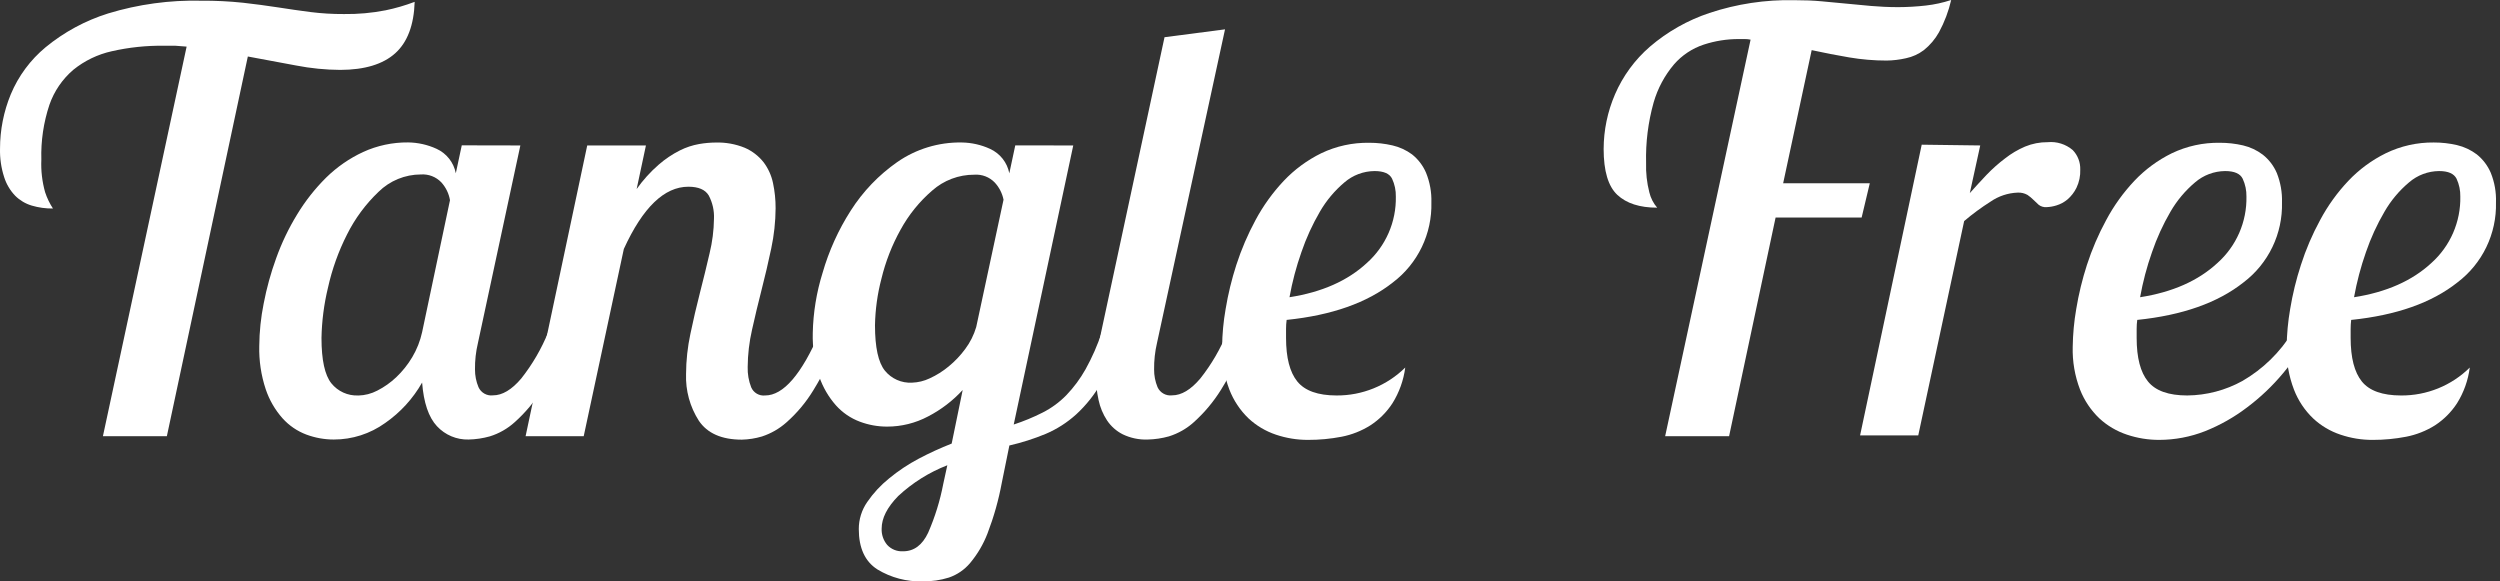 <svg width="215" height="50" viewBox="0 0 215 50" fill="none" xmlns="http://www.w3.org/2000/svg">
<rect x="0" y="0" width="215" height="50" fill="#333333" stroke="none"/>
<path d="M29.266 6.011C27.991 6.003 26.718 5.877 25.467 5.633L21.314 4.859L14.35 37.513H8.851L16.05 4.009L15.077 3.933C14.76 3.933 14.432 3.933 14.099 3.933C12.594 3.913 11.092 4.071 9.624 4.404C8.407 4.672 7.269 5.221 6.301 6.006C5.364 6.808 4.658 7.843 4.252 9.007C3.745 10.527 3.509 12.126 3.556 13.728C3.514 14.673 3.623 15.618 3.879 16.529C4.042 17.024 4.269 17.496 4.554 17.932C3.938 17.94 3.323 17.855 2.732 17.681C2.192 17.521 1.701 17.229 1.303 16.831C0.868 16.377 0.544 15.828 0.356 15.228C0.101 14.438 -0.018 13.611 0.002 12.781C0.002 11.177 0.317 9.588 0.929 8.106C1.586 6.535 2.614 5.147 3.925 4.061C5.512 2.757 7.336 1.771 9.296 1.157C11.895 0.366 14.604 -0.004 17.32 0.061C18.517 0.053 19.713 0.111 20.904 0.236C21.928 0.353 22.952 0.486 23.905 0.635C24.857 0.783 25.779 0.917 26.68 1.034C27.641 1.155 28.61 1.213 29.578 1.208C30.781 1.225 31.982 1.117 33.163 0.886C34.014 0.71 34.849 0.467 35.661 0.159C35.597 2.163 35.038 3.637 33.987 4.583C32.936 5.528 31.362 6.005 29.266 6.011Z" fill="white"/>
<path d="M44.751 12.509L41.1 29.509C40.924 30.247 40.84 31.004 40.849 31.762C40.845 32.29 40.947 32.812 41.151 33.298C41.257 33.533 41.436 33.728 41.661 33.854C41.886 33.981 42.145 34.032 42.401 34C43.199 34 44.008 33.517 44.828 32.551C45.788 31.335 46.571 29.988 47.153 28.552H49.001C48.38 30.29 47.575 31.957 46.599 33.524C45.961 34.555 45.178 35.49 44.275 36.299C43.657 36.861 42.922 37.281 42.124 37.528C41.53 37.695 40.918 37.786 40.301 37.799C39.792 37.813 39.285 37.718 38.815 37.52C38.346 37.322 37.923 37.026 37.577 36.652C36.86 35.884 36.435 34.633 36.302 32.899C35.518 34.282 34.433 35.47 33.127 36.376C31.837 37.304 30.288 37.803 28.698 37.799C27.896 37.798 27.1 37.654 26.348 37.374C25.563 37.079 24.861 36.6 24.3 35.977C23.653 35.248 23.16 34.396 22.851 33.473C22.453 32.273 22.266 31.014 22.297 29.75C22.308 28.524 22.435 27.301 22.677 26.099C22.931 24.774 23.291 23.471 23.752 22.202C24.221 20.893 24.823 19.636 25.549 18.449C26.249 17.292 27.088 16.226 28.048 15.274C28.974 14.364 30.05 13.62 31.228 13.072C32.442 12.517 33.764 12.235 35.099 12.248C35.946 12.258 36.782 12.447 37.551 12.801C37.973 12.995 38.343 13.287 38.63 13.652C38.916 14.017 39.112 14.445 39.2 14.9L39.712 12.499L44.751 12.509ZM30.803 34.015C31.378 34.004 31.942 33.858 32.452 33.59C33.045 33.288 33.591 32.901 34.075 32.443C34.611 31.935 35.075 31.354 35.452 30.718C35.849 30.051 36.136 29.325 36.302 28.567L38.699 17.215C38.602 16.642 38.342 16.109 37.951 15.679C37.726 15.445 37.453 15.263 37.15 15.146C36.848 15.03 36.523 14.981 36.2 15.003C34.833 15.004 33.521 15.543 32.549 16.503C31.445 17.555 30.532 18.791 29.85 20.154C29.108 21.614 28.554 23.163 28.201 24.763C27.861 26.172 27.676 27.614 27.648 29.064C27.648 30.964 27.935 32.264 28.498 32.966C28.774 33.308 29.126 33.581 29.526 33.762C29.926 33.944 30.364 34.029 30.803 34.01V34.015Z" fill="white"/>
<path d="M55.55 12.509L54.751 16.257C55.299 15.485 55.936 14.78 56.651 14.158C57.205 13.676 57.817 13.264 58.474 12.934C58.995 12.672 59.553 12.488 60.127 12.386C60.597 12.304 61.074 12.261 61.551 12.258C62.406 12.233 63.257 12.386 64.05 12.709C64.676 12.98 65.226 13.4 65.653 13.933C66.058 14.464 66.34 15.08 66.477 15.735C66.63 16.45 66.705 17.18 66.702 17.911C66.694 19.071 66.569 20.228 66.328 21.363C66.076 22.561 65.799 23.744 65.499 24.911C65.202 26.079 64.925 27.226 64.674 28.362C64.434 29.412 64.308 30.485 64.301 31.563C64.283 32.159 64.386 32.753 64.603 33.309C64.701 33.538 64.871 33.731 65.086 33.857C65.302 33.983 65.552 34.037 65.801 34.01C67.368 34.01 68.935 32.194 70.502 28.562H72.35C71.725 30.306 70.92 31.981 69.949 33.56C69.319 34.597 68.535 35.533 67.624 36.335C67.014 36.876 66.299 37.285 65.525 37.538C64.964 37.705 64.383 37.796 63.799 37.81C62.068 37.81 60.836 37.269 60.102 36.186C59.334 34.988 58.95 33.584 59.001 32.162C59.006 31.002 59.132 29.845 59.375 28.71C59.624 27.512 59.899 26.329 60.199 25.162C60.499 23.994 60.774 22.87 61.023 21.788C61.262 20.812 61.389 19.812 61.402 18.808C61.433 18.113 61.277 17.424 60.952 16.811C60.651 16.309 60.068 16.058 59.201 16.058C57.132 16.058 55.282 17.841 53.65 21.409L50.199 37.513H45.201L50.501 12.509H55.55Z" fill="white"/>
<path d="M92.3 12.509L87.18 36.509C88.031 36.232 88.859 35.889 89.658 35.485C90.419 35.102 91.111 34.595 91.706 33.985C92.347 33.316 92.901 32.569 93.355 31.762C93.922 30.742 94.392 29.671 94.758 28.562H96.606C96.124 30.061 95.497 31.508 94.732 32.884C94.156 33.909 93.421 34.837 92.556 35.634C91.782 36.336 90.896 36.904 89.934 37.313C88.921 37.733 87.875 38.067 86.806 38.312L86.156 41.512C85.882 42.995 85.472 44.451 84.932 45.859C84.577 46.79 84.07 47.655 83.431 48.419C82.948 48.994 82.318 49.426 81.609 49.669C80.88 49.898 80.119 50.008 79.355 49.997C77.985 50.039 76.631 49.683 75.459 48.972C74.39 48.29 73.856 47.131 73.856 45.496C73.855 44.665 74.108 43.853 74.583 43.171C75.106 42.409 75.737 41.727 76.457 41.148C77.25 40.494 78.108 39.922 79.017 39.443C79.935 38.959 80.878 38.526 81.844 38.148L82.791 33.539C81.94 34.465 80.933 35.235 79.816 35.813C78.731 36.388 77.522 36.689 76.293 36.688C75.491 36.69 74.694 36.546 73.943 36.263C73.158 35.969 72.455 35.489 71.895 34.865C71.251 34.137 70.758 33.287 70.446 32.367C70.05 31.165 69.865 29.904 69.898 28.639C69.935 26.882 70.219 25.14 70.743 23.462C71.287 21.571 72.103 19.768 73.165 18.111C74.211 16.468 75.572 15.048 77.169 13.933C78.793 12.808 80.729 12.221 82.704 12.253C83.55 12.264 84.384 12.452 85.152 12.806C85.574 13 85.944 13.291 86.231 13.656C86.518 14.021 86.713 14.45 86.801 14.906L87.313 12.504L92.3 12.509ZM78.424 32.91C78.956 32.893 79.479 32.766 79.96 32.536C80.545 32.267 81.093 31.923 81.588 31.512C82.123 31.073 82.601 30.569 83.011 30.011C83.435 29.444 83.754 28.806 83.954 28.127L86.304 17.174C86.193 16.623 85.932 16.113 85.551 15.7C85.327 15.466 85.053 15.284 84.751 15.167C84.448 15.05 84.124 15.001 83.8 15.024C82.456 15.016 81.157 15.507 80.154 16.401C79.06 17.347 78.145 18.481 77.451 19.75C76.712 21.077 76.158 22.498 75.802 23.974C75.459 25.281 75.274 26.623 75.249 27.973C75.249 29.878 75.535 31.174 76.099 31.875C76.377 32.218 76.733 32.491 77.137 32.671C77.541 32.851 77.982 32.932 78.424 32.91ZM77.671 47.411C78.603 47.411 79.32 46.878 79.821 45.813C80.41 44.465 80.846 43.054 81.122 41.609L81.47 40.012C79.907 40.619 78.474 41.518 77.246 42.659C76.297 43.628 75.822 44.562 75.822 45.46C75.8 45.971 75.97 46.471 76.299 46.863C76.47 47.048 76.68 47.193 76.913 47.288C77.147 47.382 77.399 47.424 77.65 47.411H77.671Z" fill="white"/>
<path d="M105.352 2.524L99.499 29.509C99.327 30.248 99.245 31.004 99.253 31.762C99.247 32.289 99.348 32.812 99.55 33.299C99.657 33.533 99.836 33.727 100.06 33.853C100.285 33.98 100.544 34.031 100.8 34C101.604 34 102.407 33.519 103.227 32.551C104.189 31.336 104.972 29.989 105.551 28.552H107.4C106.779 30.289 105.975 31.956 105.004 33.524C104.362 34.553 103.58 35.487 102.679 36.299C102.059 36.86 101.326 37.279 100.528 37.528C99.933 37.695 99.319 37.786 98.7 37.8C97.957 37.827 97.219 37.672 96.55 37.349C96.005 37.072 95.541 36.659 95.203 36.151C94.854 35.617 94.607 35.023 94.476 34.4C94.322 33.693 94.247 32.972 94.251 32.249C94.251 31.631 94.294 31.013 94.379 30.4C94.46 29.765 94.568 29.151 94.701 28.552L100.149 3.2L105.352 2.524Z" fill="white"/>
<path d="M123.099 17.41C123.133 18.736 122.851 20.052 122.276 21.247C121.7 22.443 120.849 23.485 119.792 24.286C117.579 26.038 114.533 27.113 110.651 27.512C110.617 27.769 110.6 28.027 110.6 28.285V29.059C110.6 30.765 110.924 32.017 111.573 32.812C112.222 33.607 113.341 34.007 114.932 34.01C116.028 34.019 117.115 33.811 118.131 33.398C119.146 32.986 120.071 32.378 120.851 31.609C120.709 32.7 120.333 33.748 119.751 34.681C119.257 35.44 118.61 36.088 117.851 36.581C117.094 37.057 116.256 37.389 115.378 37.559C114.429 37.742 113.466 37.833 112.5 37.83C111.556 37.835 110.618 37.682 109.725 37.38C108.85 37.086 108.049 36.61 107.374 35.982C106.65 35.286 106.087 34.44 105.725 33.503C105.282 32.331 105.07 31.085 105.101 29.832C105.113 28.742 105.214 27.654 105.403 26.58C105.616 25.293 105.924 24.023 106.325 22.781C106.756 21.45 107.308 20.161 107.973 18.93C108.631 17.704 109.447 16.57 110.4 15.556C111.325 14.578 112.418 13.773 113.626 13.18C114.914 12.564 116.327 12.256 117.754 12.279C118.426 12.277 119.096 12.352 119.751 12.504C120.359 12.644 120.932 12.907 121.435 13.277C121.961 13.695 122.375 14.237 122.639 14.854C122.968 15.665 123.125 16.535 123.099 17.41ZM118.209 14.711C117.259 14.719 116.343 15.063 115.623 15.684C114.778 16.397 114.062 17.251 113.509 18.208C112.866 19.312 112.334 20.476 111.921 21.685C111.476 22.947 111.133 24.244 110.897 25.561C113.683 25.128 115.902 24.145 117.554 22.612C118.355 21.896 118.992 21.016 119.421 20.032C119.851 19.047 120.063 17.982 120.042 16.908C120.054 16.378 119.943 15.852 119.72 15.372C119.51 14.936 119.008 14.711 118.209 14.711Z" fill="white"/>
<path d="M162.251 5.208C161.17 5.208 160.091 5.117 159.025 4.936C157.943 4.752 156.869 4.544 155.804 4.311L153.351 15.761H160.802L160.1 18.71H152.701L148.702 37.513H143.203L150.55 3.41C150.382 3.374 150.21 3.357 150.038 3.359H149.526C148.507 3.357 147.494 3.518 146.526 3.835C145.535 4.162 144.651 4.749 143.966 5.535C143.158 6.49 142.561 7.605 142.214 8.807C141.74 10.499 141.52 12.253 141.564 14.01C141.538 14.86 141.631 15.71 141.841 16.534C141.957 17.024 142.188 17.479 142.516 17.86C141.018 17.86 139.876 17.493 139.091 16.759C138.306 16.026 137.913 14.71 137.913 12.812C137.917 11.194 138.25 9.595 138.891 8.111C139.57 6.537 140.596 5.137 141.892 4.014C143.395 2.726 145.134 1.742 147.012 1.116C149.357 0.337 151.818 -0.036 154.288 0.015C155.154 0.015 155.942 0.046 156.664 0.113L158.784 0.312C159.486 0.384 160.192 0.451 160.909 0.512C161.626 0.573 162.404 0.614 163.239 0.614C164.036 0.612 164.833 0.566 165.625 0.476C166.365 0.392 167.094 0.232 167.801 0C167.579 0.968 167.226 1.902 166.752 2.775C166.422 3.367 165.98 3.888 165.451 4.311C164.997 4.654 164.472 4.892 163.915 5.008C163.369 5.133 162.811 5.2 162.251 5.208Z" fill="white"/>
<path d="M170.3 12.509L169.404 16.606C169.87 16.094 170.351 15.546 170.853 15.028C171.339 14.522 171.865 14.055 172.425 13.631C172.953 13.215 173.533 12.871 174.151 12.607C174.769 12.351 175.432 12.222 176.102 12.228C176.487 12.191 176.876 12.231 177.245 12.348C177.615 12.464 177.957 12.653 178.252 12.903C178.467 13.125 178.635 13.387 178.746 13.675C178.858 13.963 178.911 14.27 178.902 14.578C178.923 15.122 178.811 15.664 178.575 16.155C178.387 16.536 178.124 16.876 177.802 17.154C177.524 17.386 177.201 17.561 176.854 17.666C176.579 17.753 176.293 17.803 176.004 17.814C175.762 17.833 175.521 17.762 175.328 17.614C175.175 17.481 175.026 17.338 174.878 17.189C174.721 17.032 174.55 16.889 174.366 16.764C174.108 16.617 173.812 16.548 173.516 16.565C172.683 16.596 171.877 16.864 171.191 17.338C170.395 17.842 169.635 18.401 168.917 19.012L164.97 37.446H159.967L165.267 12.443L170.3 12.509Z" fill="white"/>
<path d="M196.251 17.41C196.285 18.736 196.003 20.052 195.427 21.247C194.852 22.443 194.001 23.485 192.943 24.286C190.731 26.038 187.685 27.113 183.803 27.512C183.769 27.769 183.752 28.027 183.752 28.285V29.059C183.752 30.765 184.078 32.017 184.73 32.812C185.38 33.611 186.502 34.01 188.104 34.01C189.766 33.995 191.397 33.565 192.851 32.761C194.612 31.741 196.091 30.298 197.152 28.562H198.755C198.073 29.813 197.269 30.993 196.354 32.085C195.438 33.186 194.396 34.176 193.251 35.034C192.142 35.879 190.925 36.568 189.63 37.083C188.379 37.574 187.047 37.827 185.703 37.83C184.756 37.834 183.815 37.682 182.917 37.38C182.036 37.088 181.228 36.611 180.547 35.982C179.818 35.287 179.25 34.441 178.882 33.503C178.434 32.332 178.22 31.085 178.253 29.832C178.268 28.742 178.369 27.655 178.555 26.58C178.767 25.293 179.076 24.023 179.476 22.781C179.908 21.449 180.461 20.16 181.13 18.93C181.784 17.703 182.599 16.568 183.552 15.556C184.477 14.578 185.57 13.773 186.778 13.18C188.066 12.564 189.478 12.256 190.905 12.279C191.577 12.277 192.248 12.352 192.902 12.504C193.519 12.649 194.098 12.921 194.602 13.303C195.128 13.72 195.542 14.262 195.806 14.88C196.126 15.684 196.278 16.545 196.251 17.41ZM191.361 14.711C190.411 14.719 189.495 15.063 188.775 15.684C187.929 16.397 187.214 17.251 186.66 18.208C186.017 19.312 185.486 20.476 185.073 21.685C184.627 22.947 184.285 24.244 184.049 25.561C186.835 25.128 189.053 24.145 190.706 22.612C191.507 21.896 192.144 21.016 192.573 20.032C193.003 19.047 193.214 17.982 193.194 16.908C193.205 16.378 193.095 15.852 192.872 15.372C192.662 14.936 192.16 14.711 191.361 14.711Z" fill="white"/>
<path d="M214.654 17.41C214.687 18.737 214.404 20.052 213.828 21.248C213.252 22.444 212.399 23.486 211.341 24.287C209.136 26.038 206.089 27.113 202.201 27.513C202.171 27.769 202.156 28.028 202.155 28.286V29.059C202.155 30.766 202.478 32.017 203.123 32.812C203.768 33.608 204.888 34.007 206.482 34.011C207.578 34.02 208.665 33.812 209.681 33.4C210.697 32.988 211.621 32.38 212.401 31.609C212.26 32.7 211.887 33.748 211.305 34.681C210.811 35.44 210.164 36.087 209.406 36.581C208.647 37.057 207.807 37.389 206.927 37.559C205.981 37.742 205.019 37.833 204.055 37.831C203.111 37.836 202.173 37.683 201.28 37.38C200.404 37.089 199.602 36.612 198.929 35.982C198.203 35.288 197.64 34.441 197.28 33.504C196.832 32.333 196.618 31.086 196.651 29.832C196.666 28.742 196.767 27.655 196.953 26.581C197.165 25.293 197.475 24.023 197.88 22.782C198.307 21.449 198.859 20.16 199.528 18.931C200.183 17.702 200.999 16.567 201.955 15.556C202.879 14.579 203.97 13.774 205.176 13.181C206.462 12.556 207.874 12.239 209.303 12.254C209.977 12.252 210.649 12.327 211.305 12.479C211.921 12.626 212.5 12.898 213.005 13.278C213.528 13.698 213.939 14.239 214.204 14.855C214.532 15.665 214.686 16.536 214.654 17.41ZM209.764 14.711C208.814 14.718 207.897 15.063 207.178 15.684C206.331 16.396 205.615 17.25 205.064 18.209C204.419 19.312 203.885 20.477 203.471 21.686C203.028 22.949 202.685 24.245 202.447 25.562C205.233 25.128 207.451 24.145 209.104 22.613C209.903 21.896 210.539 21.015 210.967 20.031C211.396 19.047 211.607 17.982 211.587 16.908C211.598 16.378 211.488 15.853 211.265 15.372C211.044 14.937 210.558 14.711 209.764 14.711Z" fill="white"/>
</svg>
